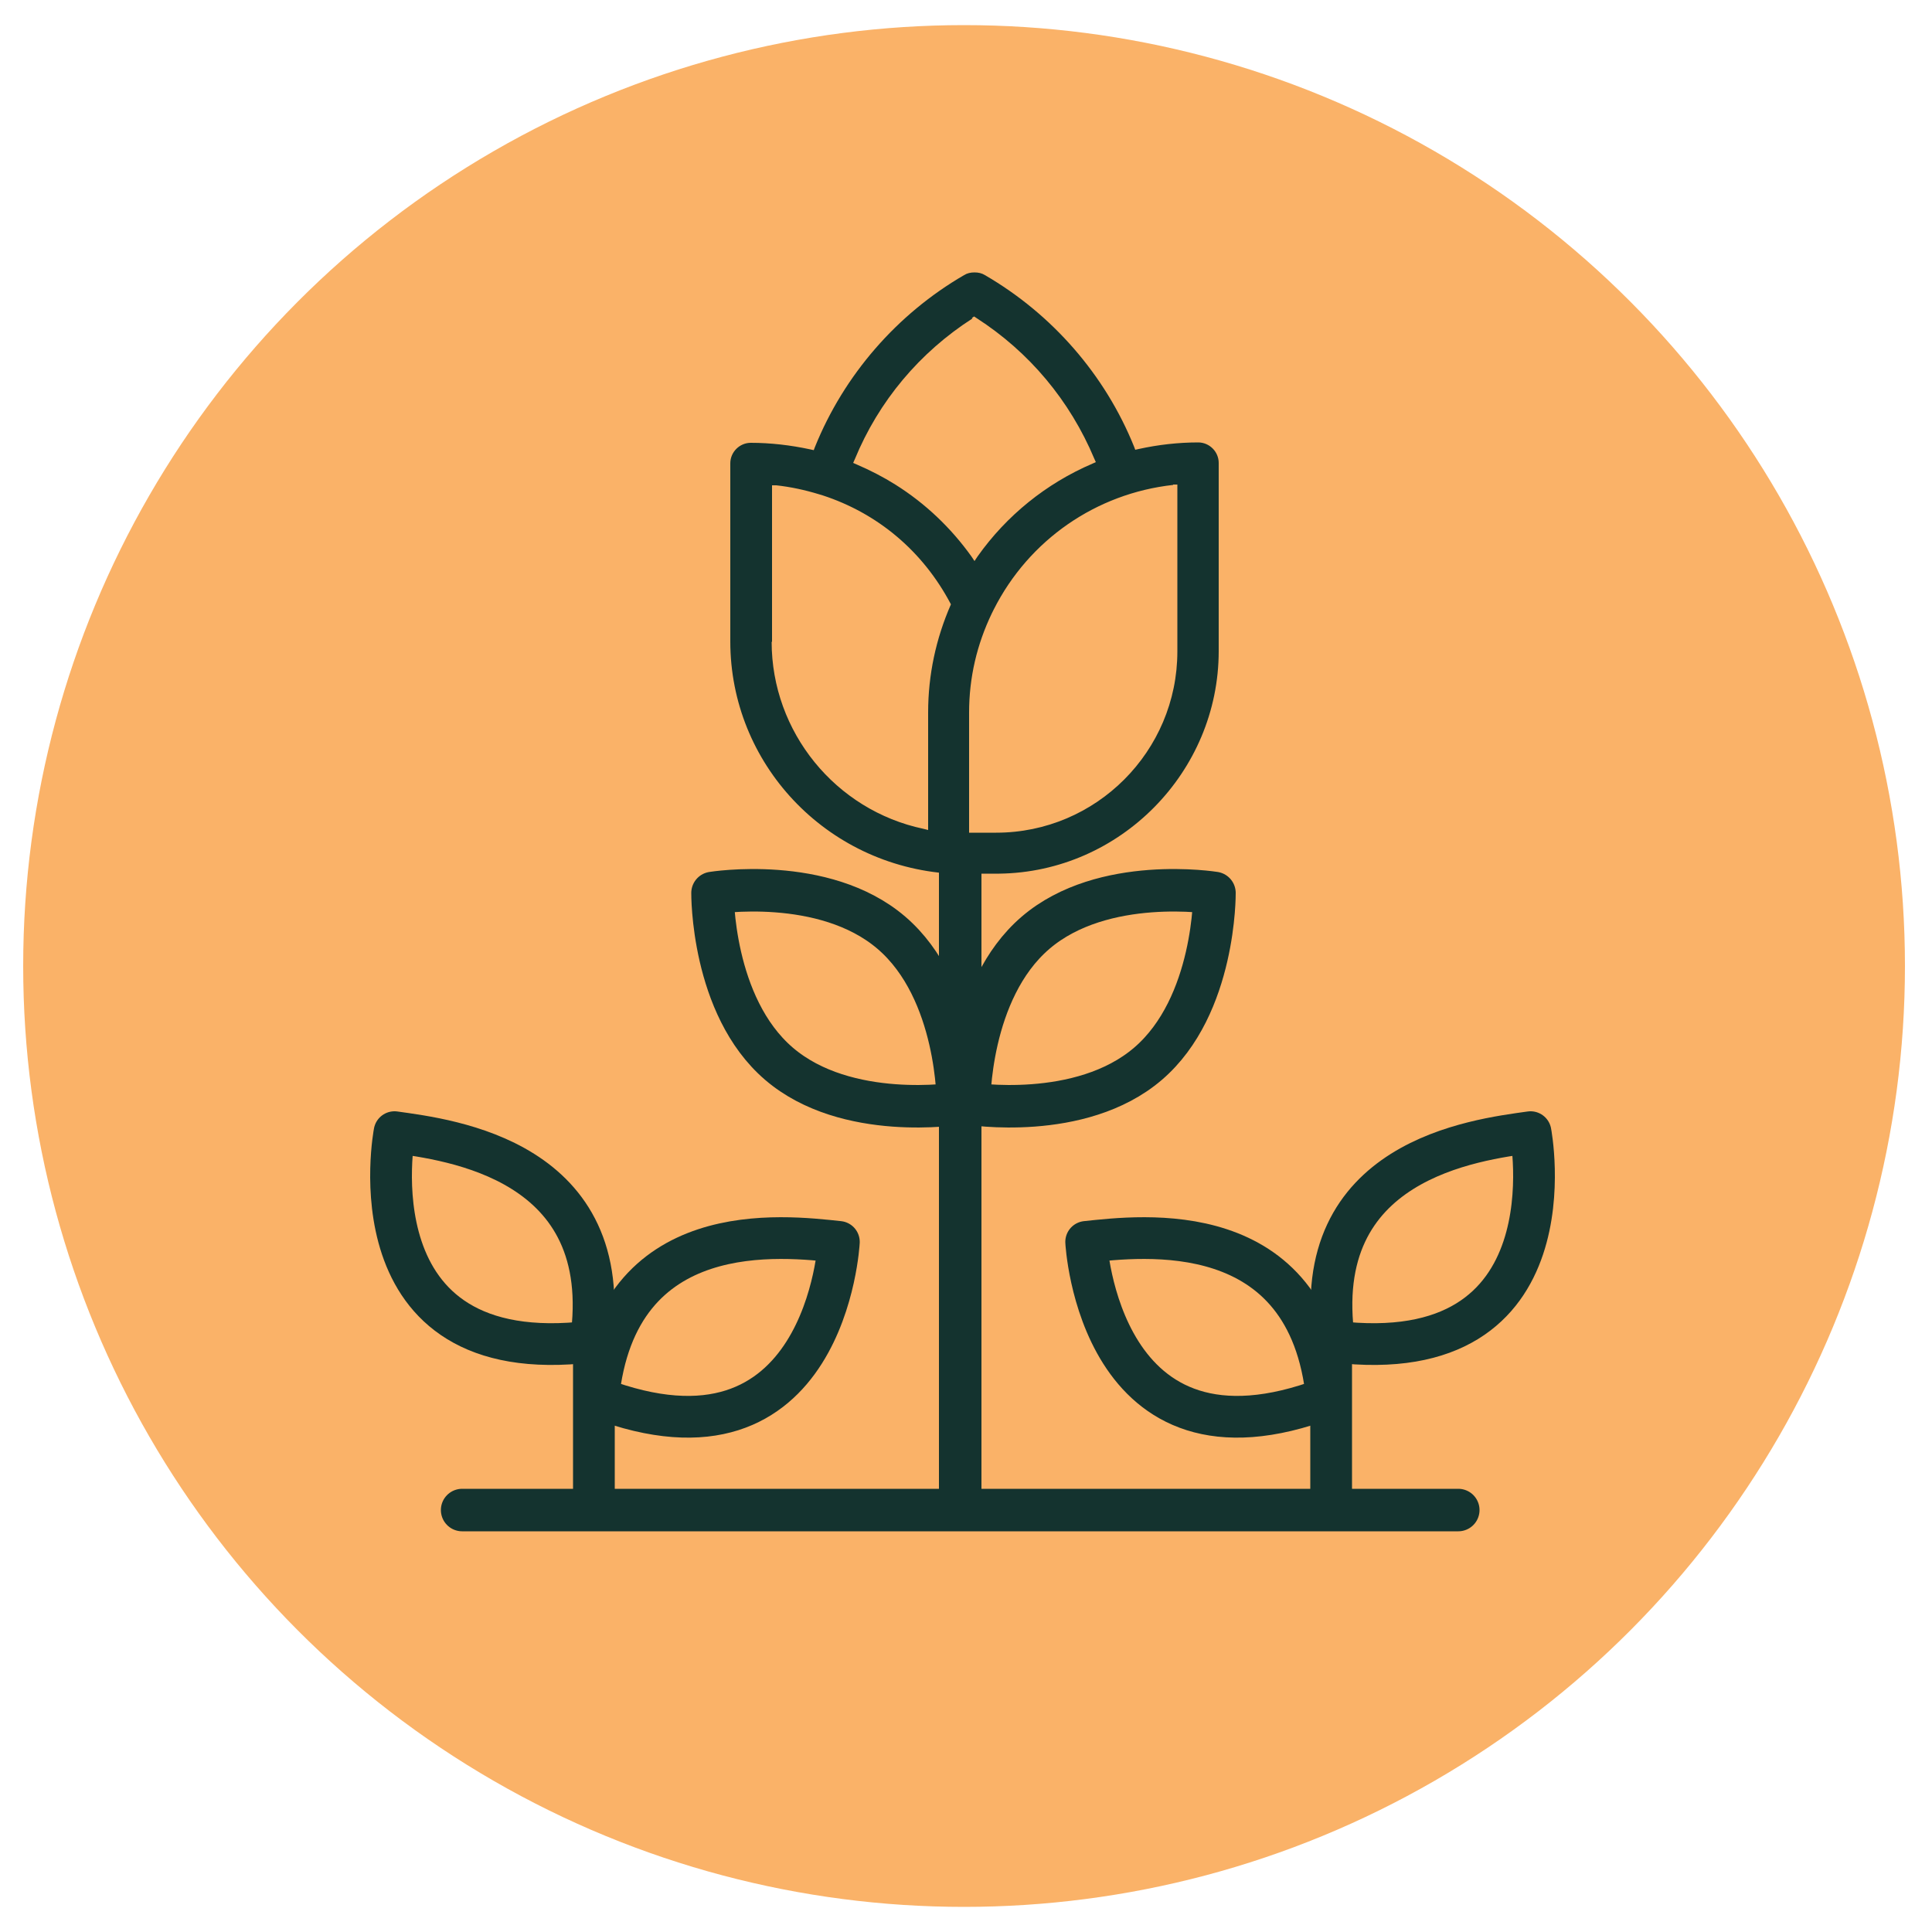 <svg viewBox="0 0 50 50" version="1.1" xmlns="http://www.w3.org/2000/svg">
  
  <g id="Circle">
    <circle fill="#fab268" r="24.35" cy="25" cx="24.95"></circle>
  </g>
  <g id="Design">
    <line stroke-width="1.1" stroke-linejoin="round" stroke-linecap="round" stroke="#14332f" fill="none" y2="39.08" x2="37.74" y1="39.08" x1="11.96"></line>
    <line stroke-width="1.1" stroke-linejoin="round" stroke="#14332f" fill="none" y2="22.32" x2="24.85" y1="38.91" x1="24.85"></line>
    <g>
      <path stroke-width="1.1" stroke-linejoin="round" stroke-linecap="round" stroke="#14332f" fill="none" d="M29.71,27.53c-1.75,1.5-4.63,1.03-4.63,1.03,0,0-.03-2.92,1.72-4.42,1.75-1.5,4.63-1.03,4.63-1.03,0,0,.03,2.92-1.72,4.42Z"></path>
      <path stroke-width="1.1" stroke-linejoin="round" stroke-linecap="round" stroke="#14332f" fill="none" d="M20.16,27.53c1.75,1.5,4.63,1.03,4.63,1.03,0,0,.03-2.92-1.72-4.42-1.75-1.5-4.63-1.03-4.63-1.03,0,0-.03,2.92,1.72,4.42Z"></path>
    </g>
    <path fill="#14332f" d="M24.69,22.61h-.1c-3.22-.21-5.69-2.85-5.69-6.01v-4.61c0-.29.24-.53.53-.53.51,0,1.03.06,1.54.17l.09.02.03-.08c.75-1.86,2.12-3.44,3.86-4.45.08-.05.17-.07.27-.07s.19.02.27.07c1.74,1.01,3.11,2.58,3.86,4.44l.03.08.09-.02c.5-.11,1.02-.17,1.54-.17.29,0,.53.24.53.53v4.87c0,3.13-2.55,5.72-5.68,5.76h-.1M30.36,12.55c-1.99.22-3.73,1.42-4.64,3.22l-.05.1c-.39.81-.59,1.67-.59,2.57v3.11h.7c2.59,0,4.69-2.11,4.69-4.69v-4.32h-.11ZM19.97,16.61c0,2.33,1.65,4.36,3.93,4.84l.12.03v-3.04c0-.97.2-1.91.59-2.8-.73-1.39-1.91-2.36-3.32-2.82l-.1-.03c-.36-.11-.73-.19-1.1-.23h-.11s0,4.05,0,4.05ZM25.17,8.24c-1.37.88-2.43,2.14-3.05,3.65l-.04.09.09.04c.35.15.68.32,1,.52.78.49,1.44,1.12,1.97,1.86l.08.12.08-.12c.75-1.06,1.78-1.89,2.97-2.4l.09-.04-.04-.09c-.63-1.5-1.68-2.76-3.05-3.64l-.06-.04-.06.04Z"></path>
    <g>
      <g>
        <path stroke-width="1.08" stroke-linejoin="round" stroke-linecap="round" stroke="#14332f" fill="none" d="M15.48,36.18c.47-4.74,4.8-4.19,6.23-4.04,0,0-.32,6.29-6.23,4.04Z"></path>
        <path stroke-width="1.08" stroke-linejoin="round" stroke-linecap="round" stroke="#14332f" fill="none" d="M15.29,34.72c.68-4.71-3.66-5.22-5.08-5.42,0,0-1.19,6.18,5.08,5.42Z"></path>
        <line stroke-width="1.08" stroke-linejoin="round" stroke-linecap="round" stroke="#14332f" fill="none" y2="34.18" x2="15.37" y1="38.84" x1="15.37"></line>
      </g>
      <g>
        <path stroke-width="1.08" stroke-linejoin="round" stroke-linecap="round" stroke="#14332f" fill="none" d="M34.34,36.18c-.47-4.74-4.8-4.19-6.23-4.04,0,0,.32,6.29,6.23,4.04Z"></path>
        <path stroke-width="1.08" stroke-linejoin="round" stroke-linecap="round" stroke="#14332f" fill="none" d="M34.53,34.72c-.68-4.71,3.66-5.22,5.08-5.42,0,0,1.19,6.18-5.08,5.42Z"></path>
        <line stroke-width="1.08" stroke-linejoin="round" stroke-linecap="round" stroke="#14332f" fill="none" y2="34.18" x2="34.45" y1="38.84" x1="34.45"></line>
      </g>
    </g>
  </g>
</svg>